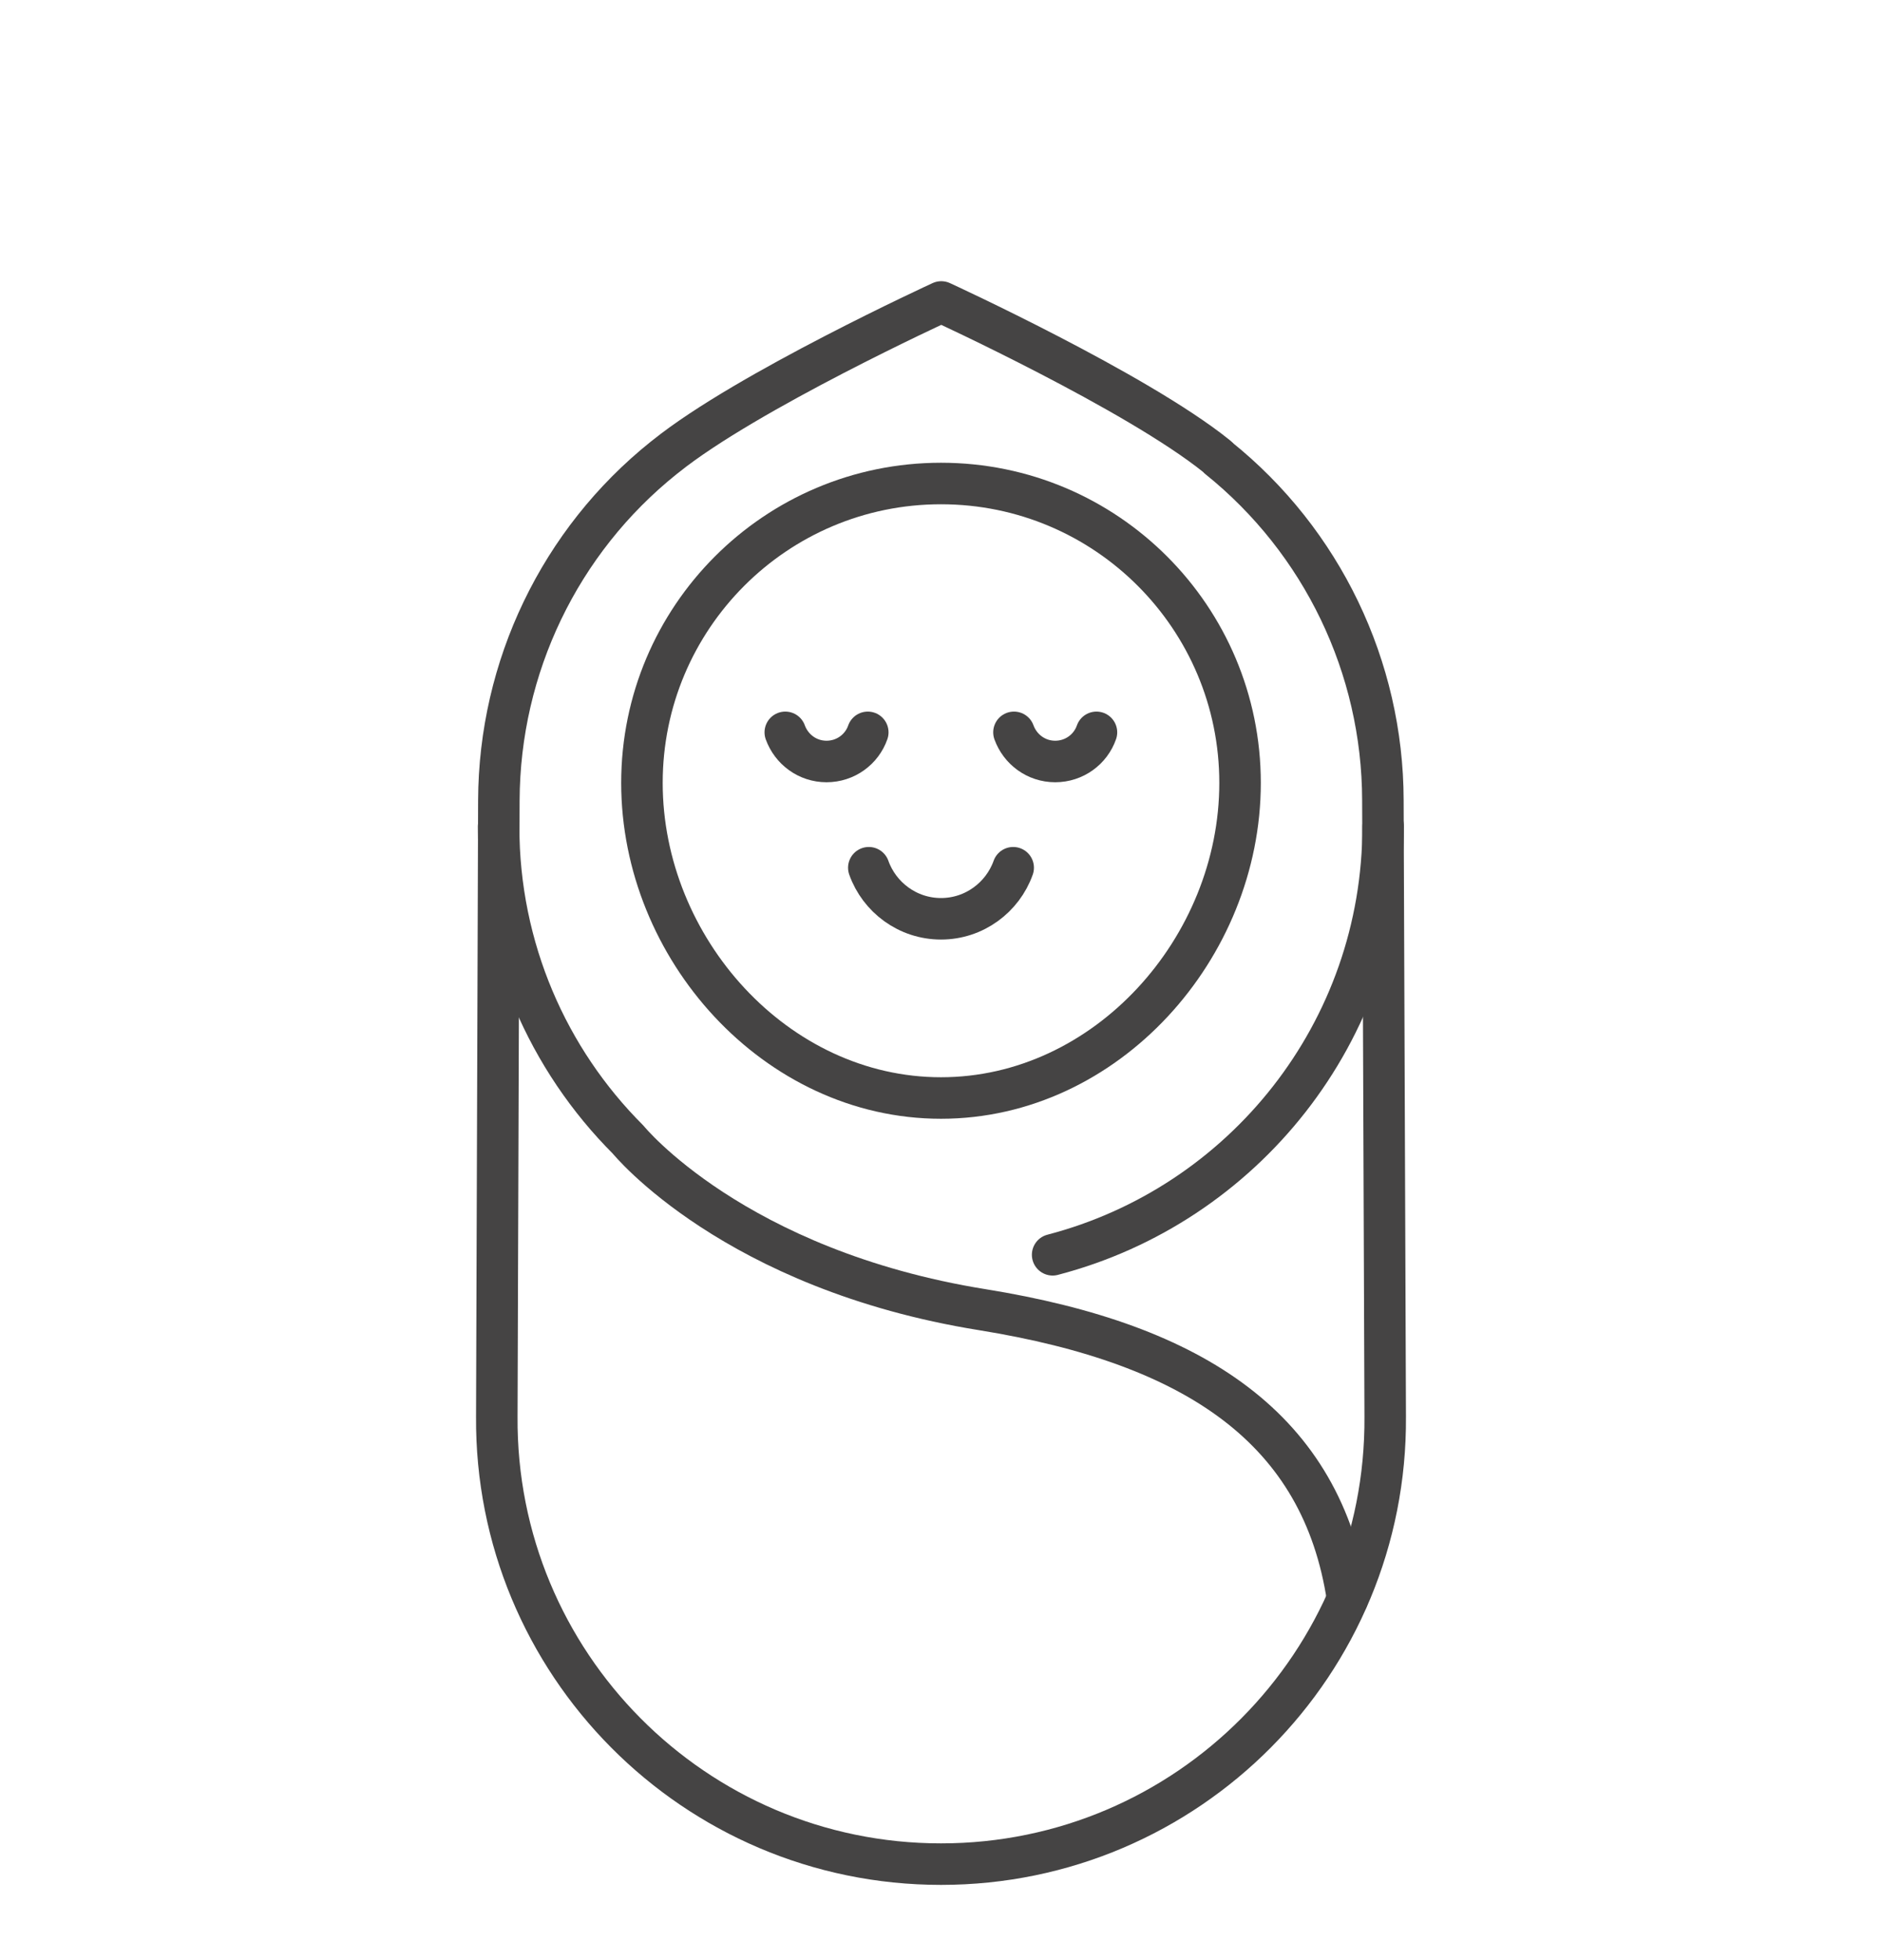 <?xml version="1.0" encoding="UTF-8"?>
<svg id="_レイヤー_1" data-name="レイヤー_1" xmlns="http://www.w3.org/2000/svg" version="1.1" viewBox="0 0 73 76">
  <!-- Generator: Adobe Illustrator 29.8.3, SVG Export Plug-In . SVG Version: 2.1.1 Build 3)  -->
  <defs>
    <style>
      .st0 {
        fill: none;
        stroke: #454444;
        stroke-linecap: round;
        stroke-linejoin: round;
        stroke-width: 1.61px;
      }
    </style>
  </defs>
  <path class="st0" d="M47.27,17.76l-.08-.07c-3.12-2.51-10.68-5.98-10.68-5.98,0,0-7.56,3.47-10.68,5.98l-.09.07c-4.03,3.23-6.37,8.11-6.39,13.28l-.08,23.89c-.07,9.57,7.67,17.36,17.23,17.36s17.3-7.79,17.23-17.36l-.09-23.9c-.01-5.16-2.36-10.04-6.38-13.27Z"/>
  <path class="st0" d="M40.83,48.66c7.38-1.92,12.82-8.63,12.82-16.62"/>
  <path class="st0" d="M19.34,32.05c0,4.74,1.92,9.04,5.02,12.14,0,0,4.1,5.05,13.75,6.6,8.3,1.34,13.17,4.65,14.16,11.2"/>
  <g>
    <path class="st0" d="M36.5,18.75c-6.41,0-11.6,5.2-11.6,11.61s5.19,12.22,11.6,12.22,11.6-5.81,11.6-12.22-5.19-11.61-11.6-11.61Z"/>
    <path class="st0" d="M33.7,33.65c.41,1.15,1.51,1.98,2.8,1.98s2.39-.83,2.8-1.98"/>
    <g>
      <path class="st0" d="M30.46,28.4c.24.66.86,1.13,1.6,1.13s1.37-.47,1.6-1.13"/>
      <path class="st0" d="M39.33,28.4c.24.66.86,1.13,1.6,1.13s1.37-.47,1.6-1.13"/>
    </g>
  </g>
</svg>